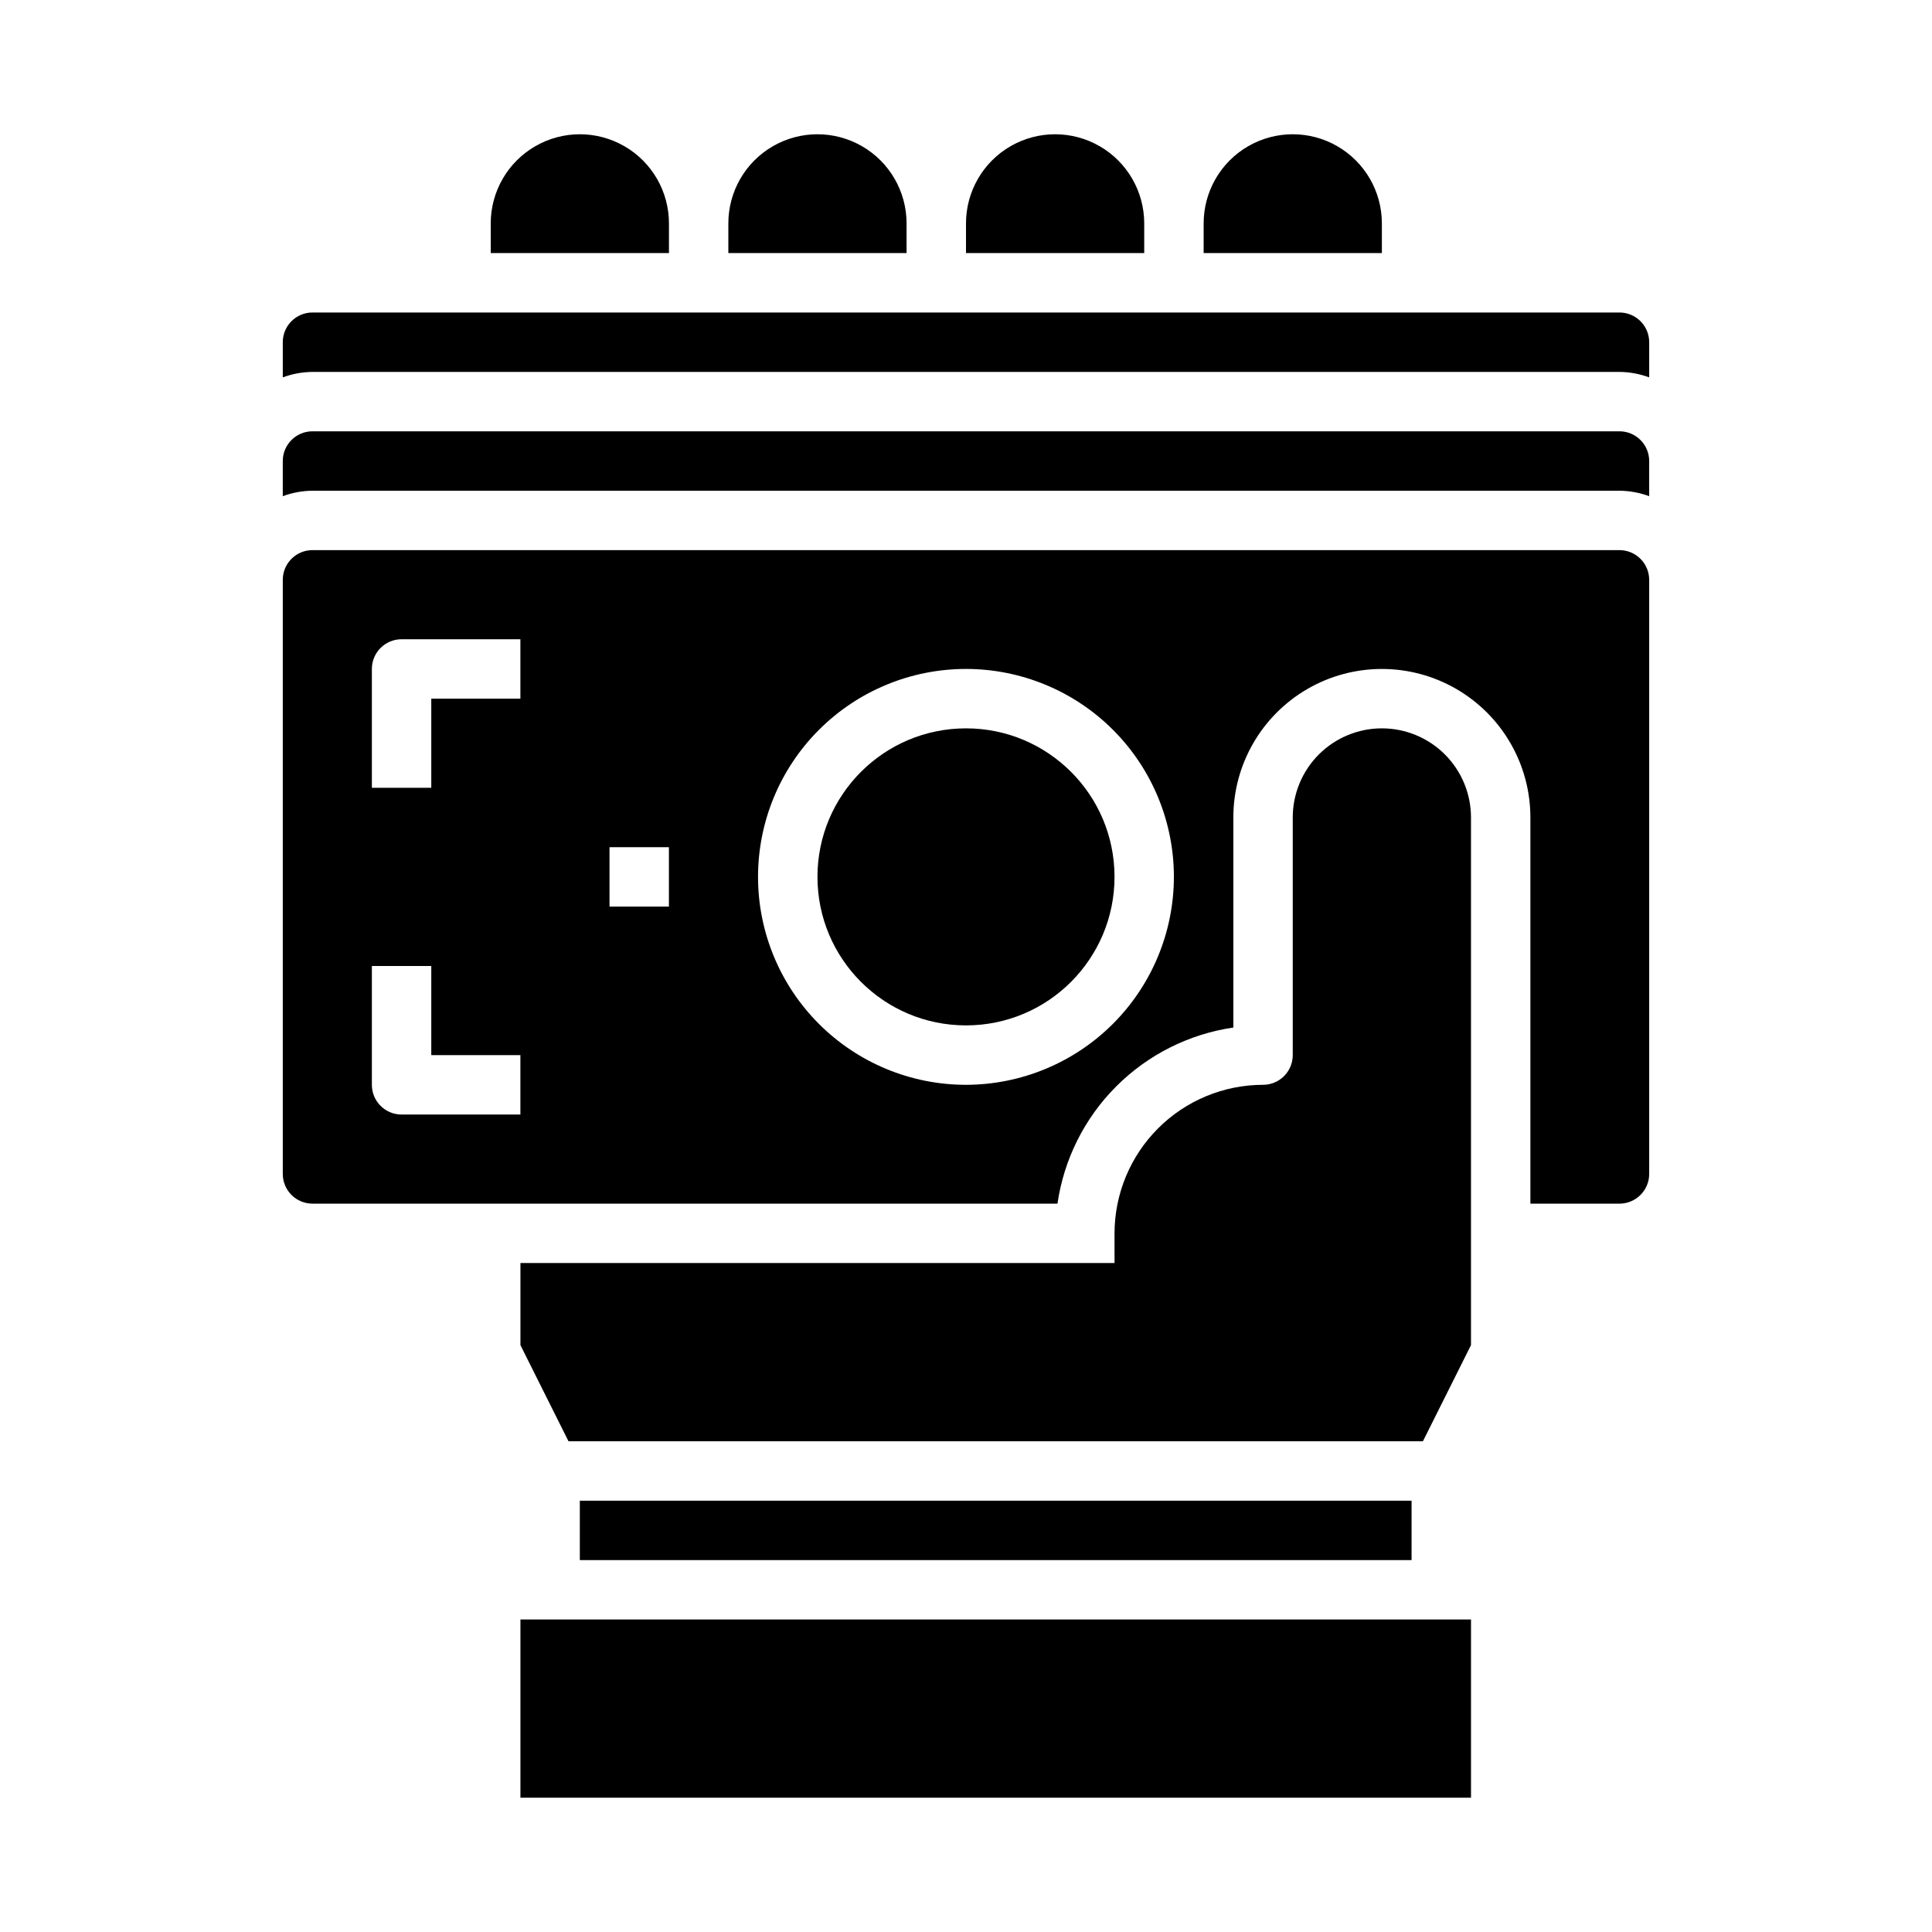<?xml version="1.0" encoding="UTF-8"?>
<!-- Uploaded to: ICON Repo, www.iconrepo.com, Generator: ICON Repo Mixer Tools -->
<svg fill="#000000" width="800px" height="800px" version="1.1" viewBox="144 144 512 512" xmlns="http://www.w3.org/2000/svg">
 <g>
  <path d="m510.21 337.02c-6.262 0-12.27 2.488-16.699 6.914-4.43 4.43-6.918 10.438-6.918 16.699v62.977c0 2.09-0.828 4.09-2.305 5.566-1.477 1.477-3.481 2.309-5.566 2.309-10.434 0.012-20.438 4.16-27.816 11.539s-11.531 17.383-11.543 27.82v7.871h-157.44v21.758l12.738 25.473h226.43l12.738-25.473v-139.84c0-6.262-2.488-12.27-6.918-16.699-4.43-4.426-10.438-6.914-16.699-6.914z"/>
  <path d="m281.92 573.18h251.91v47.23h-251.91z"/>
  <path d="m274.05 211.07h47.23v-7.871c0-8.438-4.5-16.234-11.809-20.453-7.305-4.219-16.309-4.219-23.613 0-7.309 4.219-11.809 12.016-11.809 20.453z"/>
  <path d="m439.36 376.38c0 21.738-17.621 39.359-39.359 39.359s-39.363-17.621-39.363-39.359c0-21.738 17.625-39.359 39.363-39.359s39.359 17.621 39.359 39.359"/>
  <path d="m573.18 462.98c2.086 0 4.09-0.832 5.566-2.309 1.477-1.477 2.305-3.477 2.305-5.566v-157.44c0-2.09-0.828-4.094-2.305-5.566-1.477-1.477-3.481-2.309-5.566-2.309h-346.37c-4.348 0-7.871 3.527-7.871 7.875v157.44c0 2.09 0.828 4.09 2.305 5.566 1.477 1.477 3.481 2.309 5.566 2.309h197.43c1.707-11.762 7.164-22.66 15.562-31.066 8.398-8.41 19.289-13.883 31.047-15.609v-55.664c0-14.059 7.5-27.055 19.68-34.086 12.176-7.031 27.18-7.031 39.359 0 12.18 7.031 19.68 20.027 19.68 34.086v102.34zm-291.27-23.617h-31.488c-4.348 0-7.871-3.523-7.871-7.871v-31.488h15.742v23.617h23.617zm0-110.21-23.617-0.004v23.617h-15.742v-31.488c0-4.348 3.523-7.871 7.871-7.871h31.488zm39.359 55.105-15.742-0.004v-15.742h15.742zm78.719 47.23h0.004c-14.617 0-28.633-5.809-38.965-16.141-10.336-10.336-16.141-24.352-16.141-38.965 0-14.613 5.805-28.633 16.141-38.965 10.332-10.336 24.348-16.141 38.965-16.141 14.613 0 28.629 5.805 38.965 16.141 10.332 10.332 16.137 24.352 16.137 38.965-0.016 14.609-5.828 28.617-16.156 38.945-10.332 10.332-24.336 16.141-38.945 16.16z"/>
  <path d="m297.66 541.7h220.42v15.742h-220.42z"/>
  <path d="m218.94 234.69v9.32c2.523-0.934 5.184-1.422 7.871-1.449h346.37c2.688 0.027 5.352 0.516 7.871 1.449v-9.32c0-2.09-0.828-4.09-2.305-5.566-1.477-1.477-3.481-2.309-5.566-2.309h-346.37c-4.348 0-7.871 3.527-7.871 7.875z"/>
  <path d="m462.98 211.07h47.23v-7.871c0-8.438-4.5-16.234-11.809-20.453-7.305-4.219-16.309-4.219-23.617 0-7.305 4.219-11.805 12.016-11.805 20.453z"/>
  <path d="m226.81 258.3c-4.348 0-7.871 3.527-7.871 7.875v9.32c2.523-0.934 5.184-1.426 7.871-1.449h346.37c2.688 0.023 5.352 0.516 7.871 1.449v-9.32c0-2.09-0.828-4.09-2.305-5.566s-3.481-2.309-5.566-2.309z"/>
  <path d="m337.02 211.07h47.23v-7.871c0-8.438-4.5-16.234-11.809-20.453-7.305-4.219-16.309-4.219-23.613 0-7.309 4.219-11.809 12.016-11.809 20.453z"/>
  <path d="m400 211.07h47.23v-7.871c0-8.438-4.5-16.234-11.809-20.453-7.305-4.219-16.309-4.219-23.617 0-7.305 4.219-11.805 12.016-11.805 20.453z"/>
 </g>
</svg>